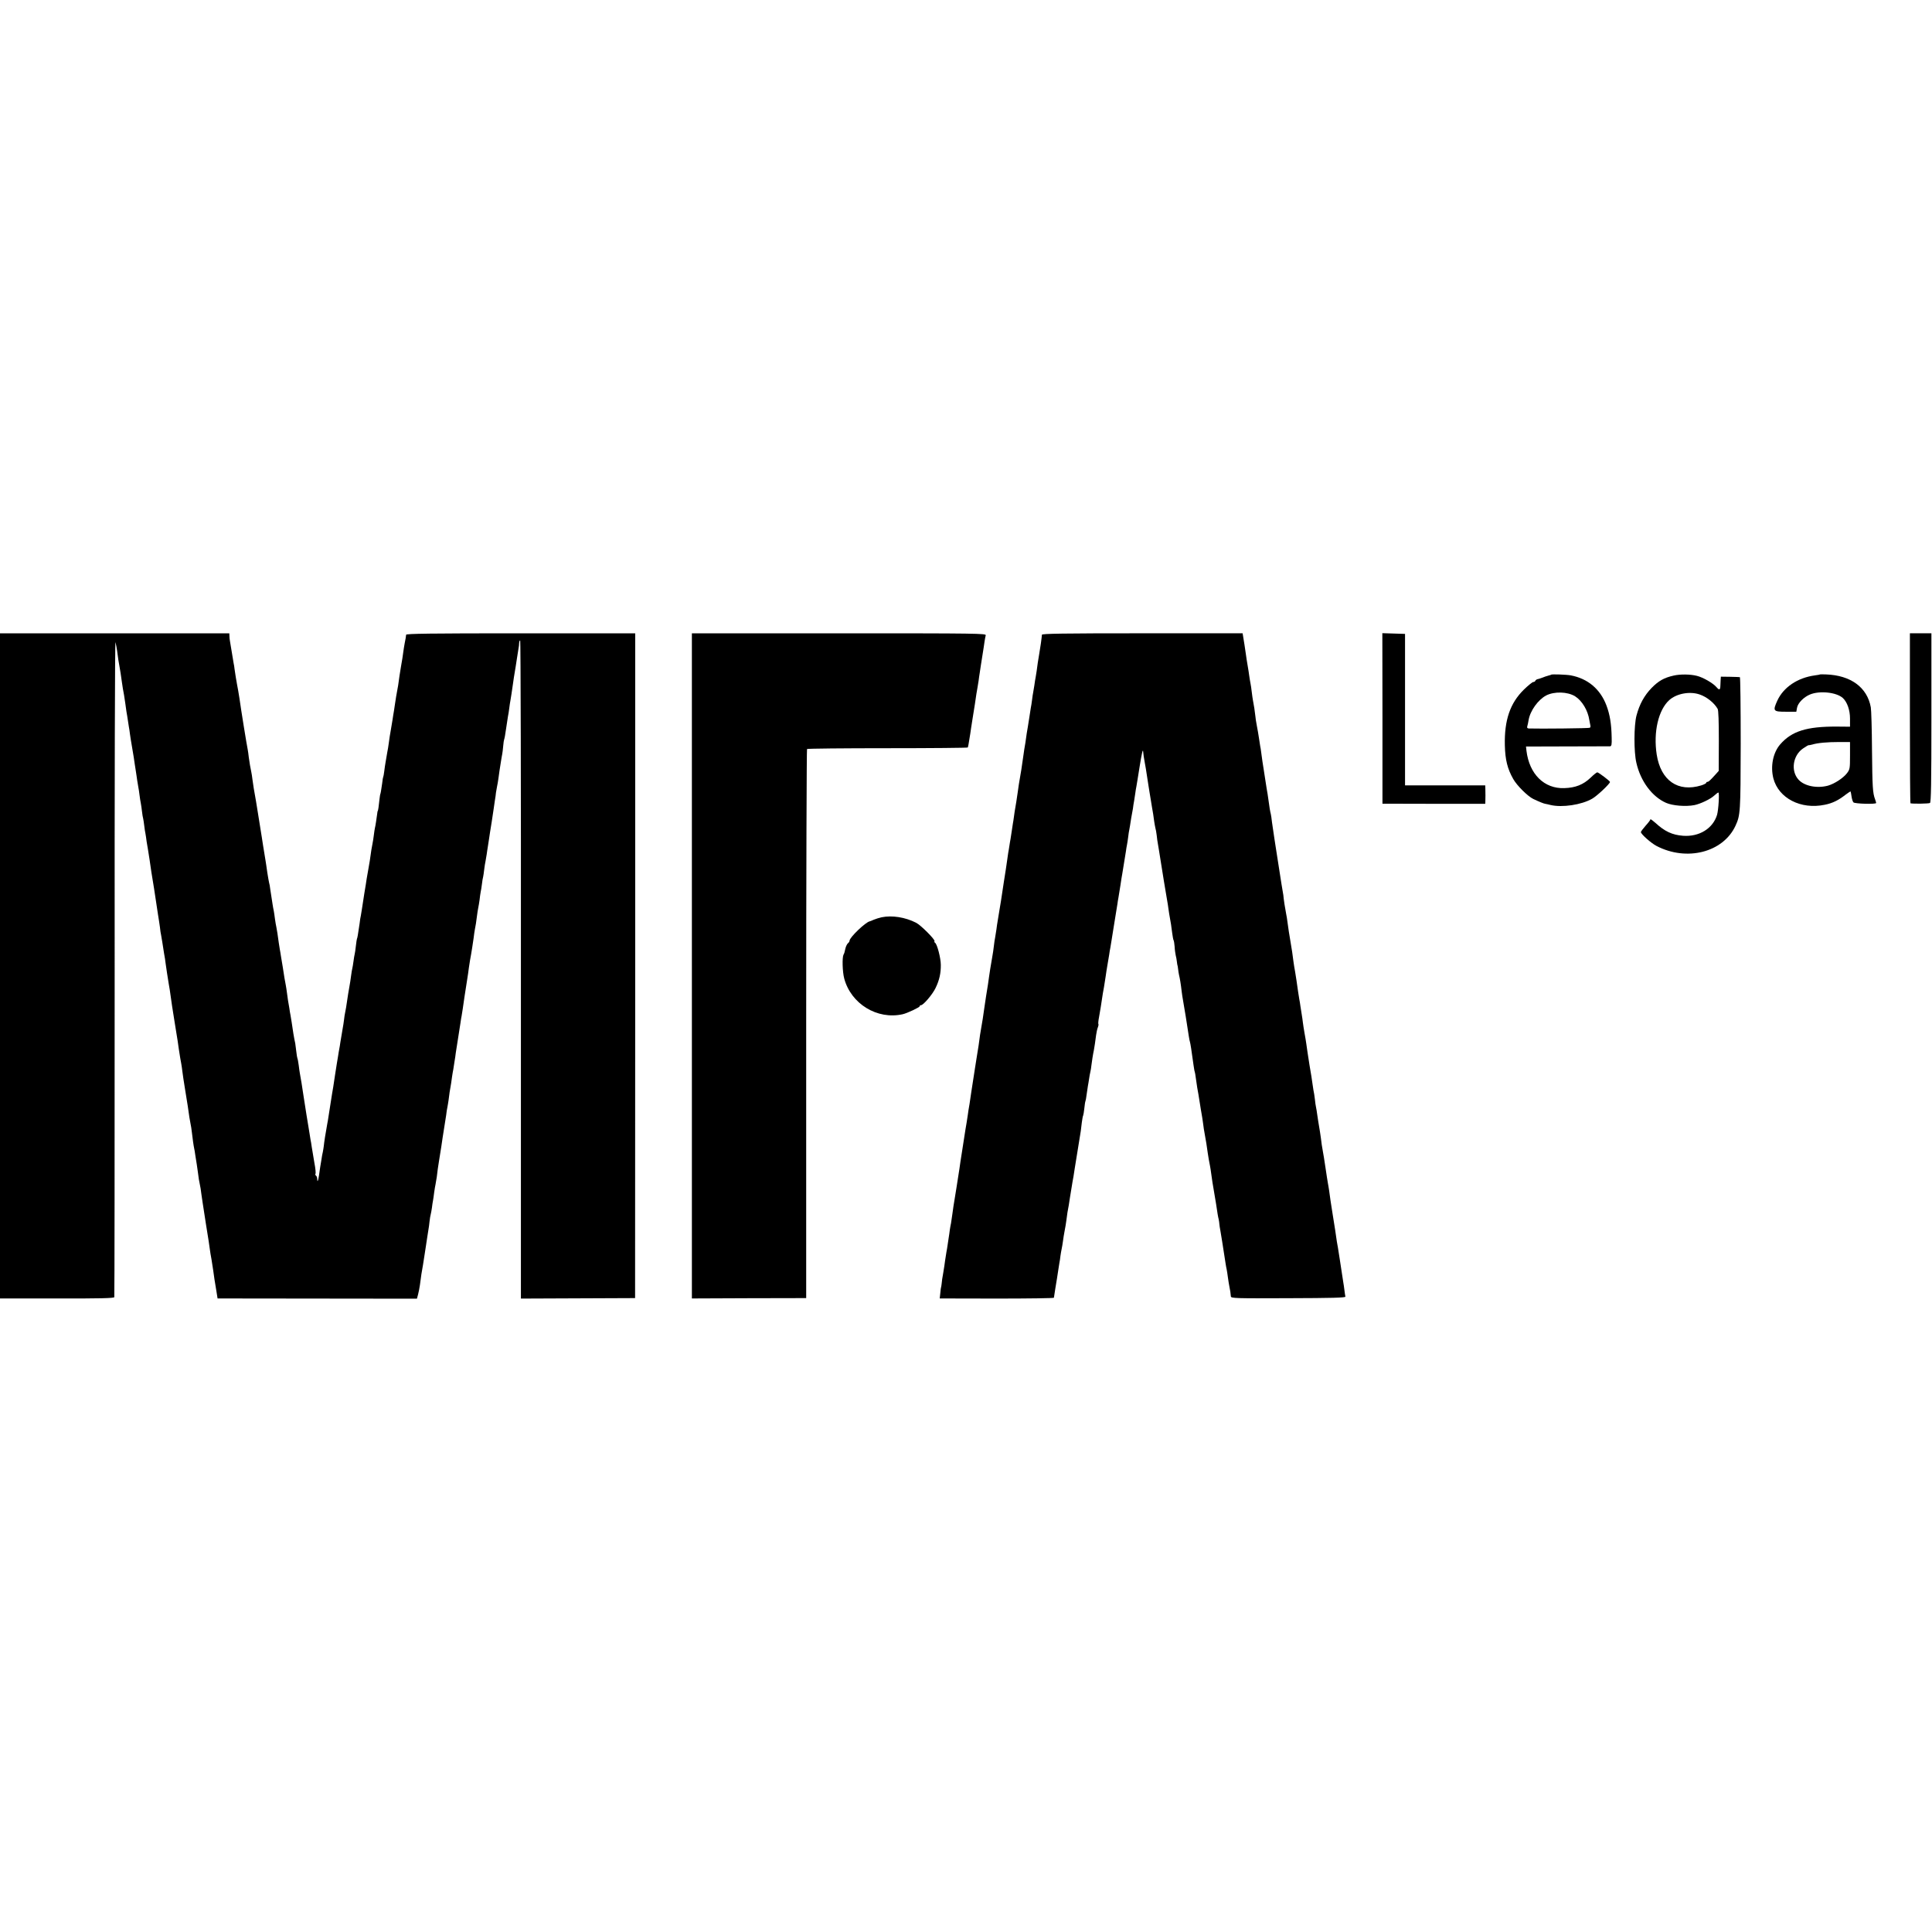 <?xml version="1.0" standalone="no"?>
<!DOCTYPE svg PUBLIC "-//W3C//DTD SVG 20010904//EN"
 "http://www.w3.org/TR/2001/REC-SVG-20010904/DTD/svg10.dtd">
<svg version="1.0" xmlns="http://www.w3.org/2000/svg"
 width="1626pt" height="1626pt" viewBox="0 0 1626 1626"
 preserveAspectRatio="xMidYMid meet">
<g transform="translate(0,1626) scale(0.1,-0.1)"
fill="#000000" stroke="none">
<path d="M0 8131 l0 -2799 479 0 c363 -1 480 2 483 11 2 7 3 1256 3 2777 -1
1520 2 2751 7 2735 4 -17 11 -50 14 -75 9 -72 13 -93 18 -120 3 -14 7 -43 11
-65 3 -22 7 -53 10 -70 3 -16 7 -43 9 -60 3 -16 7 -41 10 -55 2 -14 7 -47 11
-73 4 -27 8 -56 9 -65 3 -15 8 -45 21 -132 2 -8 6 -35 9 -60 3 -25 11 -70 16
-100 15 -87 19 -114 24 -151 3 -19 7 -47 10 -64 2 -16 8 -50 11 -75 4 -25 9
-52 10 -60 2 -8 6 -35 9 -60 3 -25 8 -56 11 -70 3 -14 7 -45 10 -70 3 -25 7
-52 10 -60 2 -8 6 -35 9 -60 3 -25 7 -54 10 -65 2 -11 7 -42 10 -68 4 -27 9
-56 11 -65 4 -24 24 -151 29 -192 3 -19 13 -80 22 -135 9 -55 17 -111 19 -125
2 -14 8 -56 14 -93 6 -37 14 -87 17 -111 2 -24 7 -55 10 -67 2 -13 7 -40 10
-59 3 -19 9 -60 14 -90 6 -30 12 -71 14 -90 7 -48 15 -105 26 -170 6 -30 12
-73 15 -95 10 -73 14 -99 35 -230 12 -71 23 -141 25 -155 2 -14 6 -45 10 -70
9 -59 14 -90 20 -120 3 -14 7 -45 10 -69 3 -24 12 -87 21 -140 21 -127 31
-193 38 -246 2 -11 6 -33 9 -50 4 -16 9 -51 12 -77 5 -44 14 -111 19 -133 2
-5 6 -32 10 -60 4 -27 10 -61 12 -75 2 -14 6 -45 10 -70 5 -44 9 -66 17 -105
3 -11 8 -42 11 -70 4 -27 9 -61 11 -75 14 -92 45 -292 51 -325 3 -22 8 -53 10
-70 2 -16 8 -55 14 -85 9 -56 20 -127 25 -168 2 -12 9 -54 15 -91 l11 -69 839
-1 839 -1 10 38 c5 20 12 55 15 77 8 66 16 117 26 170 5 28 11 68 14 90 3 22
8 51 10 65 2 14 7 47 11 73 4 27 9 59 11 70 2 12 7 42 9 67 3 25 7 52 10 60 2
8 7 33 10 55 2 22 7 49 9 60 2 11 7 43 10 70 4 28 9 57 11 65 2 8 7 38 11 65
7 58 9 75 18 130 17 103 26 163 31 200 3 22 10 65 15 95 5 30 12 73 15 95 2
22 7 51 10 65 3 14 7 41 10 60 2 19 6 50 9 68 12 68 15 88 20 127 3 22 8 51
11 65 2 13 7 42 10 65 4 22 9 56 11 75 5 30 18 114 40 255 2 17 6 41 9 55 2
14 7 42 10 63 9 66 16 111 35 232 6 39 14 88 16 110 3 22 8 51 10 65 3 14 7
36 9 50 2 14 6 39 9 55 3 17 8 53 12 80 3 28 8 59 10 70 7 33 12 67 18 115 3
25 8 56 11 70 3 14 8 44 11 66 2 23 7 53 9 65 3 13 8 44 11 69 3 25 7 52 10
60 2 8 6 36 9 62 3 25 8 57 11 69 2 13 7 40 10 59 2 19 7 46 9 60 2 14 7 43
10 65 3 23 7 50 9 60 4 21 24 150 31 200 2 17 7 48 10 69 4 22 8 51 9 65 2 15
6 37 9 51 3 14 9 45 12 70 4 25 8 54 9 65 2 11 7 43 11 70 4 28 10 59 12 70 2
11 6 41 8 67 2 26 6 51 8 55 3 5 10 45 16 89 7 44 14 91 16 105 3 13 8 44 11
69 3 25 7 52 9 60 4 21 16 100 20 130 4 31 16 110 20 130 2 8 8 51 15 95 7 44
14 87 15 95 2 8 4 25 4 38 1 12 4 22 9 22 4 0 7 -1246 6 -2769 l0 -2770 480 2
481 2 1 2798 0 2797 -963 0 c-763 0 -963 -3 -965 -12 -2 -21 -4 -31 -12 -71
-4 -20 -9 -54 -12 -75 -2 -20 -11 -77 -20 -126 -8 -49 -17 -105 -19 -125 -3
-20 -6 -45 -9 -56 -6 -29 -19 -108 -21 -125 -1 -8 -5 -35 -9 -60 -4 -25 -10
-58 -12 -75 -3 -16 -9 -57 -15 -90 -6 -33 -13 -76 -15 -95 -3 -19 -6 -44 -8
-55 -4 -18 -6 -34 -21 -120 -3 -16 -8 -50 -11 -75 -3 -24 -7 -47 -9 -50 -2 -3
-6 -27 -9 -55 -7 -53 -14 -90 -16 -90 -1 0 -3 -18 -6 -40 -6 -60 -12 -100 -15
-100 -1 0 -3 -9 -4 -20 -6 -47 -16 -111 -20 -125 -2 -8 -6 -35 -9 -60 -3 -25
-8 -56 -11 -70 -3 -14 -7 -38 -10 -55 -10 -73 -16 -113 -25 -160 -5 -27 -11
-63 -14 -80 -2 -16 -11 -73 -20 -125 -8 -52 -17 -111 -20 -130 -3 -19 -7 -44
-9 -55 -3 -11 -8 -42 -11 -70 -14 -94 -18 -120 -22 -126 -1 -3 -6 -30 -9 -60
-3 -30 -8 -61 -10 -69 -2 -8 -7 -35 -10 -60 -3 -25 -8 -52 -10 -60 -2 -8 -7
-35 -10 -60 -3 -25 -10 -71 -16 -103 -6 -32 -12 -70 -14 -85 -11 -76 -15 -99
-20 -122 -3 -14 -8 -43 -10 -65 -3 -22 -7 -51 -10 -65 -4 -23 -9 -53 -21 -125
-2 -16 -6 -41 -9 -55 -3 -14 -7 -41 -10 -60 -3 -19 -8 -46 -10 -60 -6 -39 -24
-151 -30 -195 -4 -22 -8 -51 -11 -65 -8 -47 -23 -145 -29 -185 -3 -22 -8 -51
-11 -65 -13 -70 -27 -160 -29 -185 -1 -11 -5 -33 -8 -50 -4 -16 -9 -43 -11
-60 -3 -16 -7 -43 -10 -60 -2 -16 -8 -50 -11 -75 -7 -49 -15 -66 -15 -32 0 11
-5 24 -10 27 -6 4 -8 11 -5 16 4 5 0 46 -9 92 -8 45 -18 105 -22 132 -4 28 -8
55 -10 60 -1 6 -5 28 -8 50 -4 22 -15 96 -27 165 -11 69 -22 141 -25 160 -12
82 -21 137 -30 185 -2 11 -7 43 -10 70 -4 28 -8 53 -11 58 -2 4 -6 29 -9 55
-3 26 -7 57 -9 70 -11 49 -21 112 -30 177 -3 22 -8 49 -10 61 -3 12 -7 39 -10
60 -4 21 -8 50 -11 64 -2 14 -6 43 -9 65 -3 22 -7 51 -10 65 -3 14 -8 41 -11
60 -3 19 -9 60 -14 90 -5 30 -12 71 -15 90 -3 19 -7 46 -10 60 -4 24 -12 74
-20 135 -3 17 -7 40 -9 52 -3 11 -8 43 -12 70 -3 26 -8 57 -10 68 -3 11 -7 36
-10 55 -3 19 -8 49 -10 65 -3 17 -7 46 -10 65 -2 19 -6 42 -9 50 -2 8 -9 47
-15 85 -5 39 -12 81 -14 95 -6 33 -16 97 -22 135 -2 17 -7 46 -10 65 -8 46
-10 60 -24 150 -13 84 -18 112 -25 155 -16 86 -25 144 -30 183 -3 24 -7 53
-10 65 -7 33 -15 77 -21 123 -2 23 -7 53 -9 65 -8 37 -57 340 -70 434 -8 48
-13 82 -20 115 -5 27 -16 92 -21 130 -1 14 -5 36 -8 50 -2 14 -10 57 -16 97
-6 39 -13 80 -15 90 -2 10 -4 28 -4 41 l-1 22 -965 0 -965 0 0 -2799z"/>
<path d="M5823 8131 l0 -2799 481 2 481 1 0 2307 c0 1269 4 2310 7 2314 4 4
309 7 678 7 369 0 673 3 675 6 3 6 7 28 21 116 1 11 10 67 19 125 9 58 18 114
20 125 7 51 18 122 22 140 2 11 6 36 9 55 2 19 7 51 10 70 3 19 7 46 9 60 2
14 9 57 15 95 6 39 14 86 16 105 3 19 7 43 10 53 5 16 -58 17 -1234 17 l-1239
0 0 -2799z"/>
<path d="M8769 10918 c-1 -22 -16 -127 -23 -163 -6 -32 -19 -118 -21 -140 -2
-11 -5 -33 -8 -50 -3 -16 -9 -50 -12 -75 -4 -25 -9 -52 -10 -60 -2 -8 -6 -35
-9 -60 -3 -25 -8 -56 -11 -70 -2 -13 -7 -42 -10 -65 -3 -22 -10 -65 -15 -95
-6 -30 -12 -73 -15 -95 -3 -22 -7 -51 -10 -65 -3 -14 -7 -43 -10 -65 -12 -89
-26 -179 -40 -255 -2 -14 -7 -45 -10 -70 -8 -57 -16 -107 -21 -134 -2 -11 -7
-41 -10 -66 -3 -25 -8 -54 -10 -65 -2 -10 -6 -37 -9 -60 -3 -22 -8 -51 -10
-65 -3 -14 -7 -41 -10 -60 -3 -19 -7 -46 -10 -60 -2 -14 -7 -45 -10 -70 -3
-25 -15 -101 -26 -170 -11 -69 -22 -143 -25 -165 -4 -22 -8 -49 -10 -60 -2
-10 -6 -35 -9 -55 -3 -20 -7 -45 -9 -55 -2 -11 -7 -42 -10 -68 -4 -27 -9 -58
-11 -69 -3 -11 -7 -41 -10 -67 -3 -25 -9 -71 -15 -101 -15 -84 -19 -114 -26
-161 -3 -24 -8 -53 -9 -64 -7 -39 -27 -170 -31 -200 -11 -80 -15 -104 -24
-155 -9 -50 -14 -82 -24 -160 -2 -14 -9 -55 -15 -93 -6 -37 -13 -79 -15 -95
-13 -85 -18 -120 -22 -142 -2 -14 -7 -43 -10 -65 -3 -22 -9 -65 -14 -95 -6
-30 -12 -73 -15 -95 -3 -22 -8 -51 -10 -65 -6 -30 -8 -48 -35 -220 -12 -74
-23 -148 -25 -165 -5 -31 -8 -53 -25 -160 -5 -33 -12 -77 -16 -99 -3 -21 -7
-46 -9 -55 -1 -9 -6 -41 -10 -71 -4 -30 -9 -64 -11 -75 -3 -11 -7 -36 -10 -55
-2 -19 -7 -51 -10 -70 -3 -19 -7 -46 -9 -60 -2 -14 -6 -41 -10 -60 -3 -19 -8
-51 -11 -70 -2 -19 -9 -64 -15 -100 -7 -36 -13 -78 -14 -95 -2 -16 -4 -30 -5
-30 -1 0 -4 -21 -6 -46 l-5 -47 480 -1 c265 0 481 3 481 7 0 4 5 36 11 72 15
93 17 100 24 150 4 25 9 56 11 70 3 14 7 41 9 60 3 19 7 46 10 58 3 13 8 43
11 65 3 23 9 62 14 87 5 25 12 65 15 90 3 25 7 55 9 66 6 28 17 94 20 119 3
18 10 65 22 135 2 14 6 36 9 50 2 13 7 42 10 65 5 34 15 92 51 315 2 14 6 47
9 74 4 28 8 53 11 57 2 4 7 31 10 61 3 29 7 56 9 59 2 3 7 28 10 55 4 27 9 60
11 74 3 14 7 41 10 60 3 19 7 46 11 60 3 14 7 36 8 50 4 33 14 99 21 130 2 14
7 39 9 55 2 17 7 49 10 73 3 24 10 54 15 66 5 13 7 26 4 28 -2 3 0 29 6 59 12
69 18 104 25 154 3 22 10 65 16 95 5 30 12 73 15 95 3 22 9 63 14 90 5 28 12
68 15 89 3 21 7 48 10 60 2 12 7 39 10 61 3 22 12 78 20 125 12 76 19 118 30
185 1 11 5 34 8 50 3 17 11 64 17 105 6 41 13 86 16 100 4 26 22 134 30 185 2
17 6 41 9 55 3 14 7 43 10 65 2 22 7 51 10 65 3 14 7 41 10 60 3 19 7 46 10
60 3 14 7 39 10 55 2 17 6 46 10 65 3 19 7 49 10 65 2 17 6 41 9 55 3 14 14
86 26 160 19 120 29 162 31 134 1 -17 7 -59 13 -89 5 -26 11 -58 31 -192 3
-18 7 -46 10 -63 3 -16 7 -43 10 -60 3 -16 7 -45 10 -62 3 -18 7 -44 10 -58 2
-14 6 -42 9 -64 3 -21 8 -46 10 -55 3 -9 8 -36 11 -61 2 -25 7 -55 9 -66 2
-12 7 -39 10 -60 25 -158 64 -400 70 -429 2 -11 7 -40 10 -65 3 -25 9 -58 12
-75 8 -42 11 -62 19 -125 4 -30 9 -59 12 -63 3 -5 7 -29 9 -55 1 -26 6 -58 9
-72 4 -14 8 -38 10 -55 2 -16 4 -30 5 -30 1 0 3 -13 5 -30 2 -16 5 -40 8 -51
7 -27 16 -83 22 -137 3 -23 7 -53 10 -67 7 -34 42 -254 50 -310 4 -24 8 -47
10 -50 1 -3 6 -27 10 -55 4 -27 8 -59 10 -70 1 -11 6 -42 10 -70 4 -27 8 -52
10 -55 2 -3 6 -29 10 -59 4 -30 9 -63 11 -75 2 -12 7 -37 10 -56 3 -19 12 -75
20 -125 9 -49 18 -106 20 -125 2 -19 8 -60 14 -90 10 -55 16 -89 25 -157 5
-35 11 -67 19 -108 2 -11 7 -40 10 -65 3 -25 8 -56 10 -70 11 -62 25 -148 31
-185 10 -69 16 -107 22 -129 2 -11 5 -28 5 -36 0 -8 5 -37 10 -65 5 -27 11
-66 14 -85 3 -19 9 -60 14 -90 5 -30 11 -71 14 -90 3 -19 7 -44 10 -55 2 -11
7 -40 10 -65 3 -25 9 -58 12 -75 7 -32 11 -60 13 -86 1 -16 42 -17 484 -15
367 1 481 4 480 13 -2 6 -5 31 -8 53 -3 23 -7 54 -10 69 -6 36 -23 148 -30
196 -3 22 -10 65 -15 95 -6 30 -12 69 -14 85 -4 32 -9 62 -31 200 -15 93 -21
135 -29 195 -3 19 -7 46 -10 60 -3 14 -12 75 -21 135 -9 61 -18 117 -20 125
-2 8 -7 38 -11 65 -9 76 -20 143 -30 200 -3 17 -7 44 -9 60 -2 17 -6 41 -9 55
-3 14 -8 45 -10 70 -3 25 -8 59 -12 75 -3 17 -7 44 -9 60 -2 17 -6 41 -8 55
-3 14 -10 57 -16 95 -6 39 -13 88 -17 110 -3 22 -8 54 -10 70 -2 17 -9 57 -15
90 -6 33 -12 74 -14 90 -2 17 -6 48 -10 70 -3 22 -8 54 -11 70 -2 17 -6 41 -9
55 -2 14 -7 42 -10 63 -12 83 -16 115 -25 167 -6 30 -12 72 -15 93 -3 20 -7
54 -10 75 -3 20 -10 62 -15 92 -9 50 -17 103 -26 170 -2 14 -5 39 -9 55 -14
80 -18 102 -21 130 -1 17 -5 46 -9 65 -3 19 -8 46 -10 60 -2 14 -13 86 -25
160 -11 74 -23 146 -25 160 -2 14 -6 43 -10 65 -3 23 -7 50 -9 61 -2 12 -7 45
-11 75 -3 30 -8 61 -10 69 -5 18 -12 58 -20 120 -3 25 -10 68 -15 95 -5 28
-11 68 -14 90 -3 22 -8 51 -10 65 -2 14 -7 45 -11 70 -3 25 -8 61 -11 80 -2
19 -6 42 -8 50 -1 8 -6 38 -10 65 -4 28 -12 75 -18 105 -6 30 -12 69 -13 85
-3 32 -13 97 -20 130 -2 11 -7 43 -10 70 -3 28 -8 61 -11 75 -3 13 -7 40 -10
60 -2 19 -9 60 -14 90 -5 30 -12 71 -14 90 -10 72 -16 106 -22 143 l-6 37
-844 0 c-668 0 -844 -3 -845 -12z"/>
<path d="M11635 10213 l0 -717 433 -1 432 0 1 23 c1 28 1 64 0 102 l-1 30
-338 0 -337 0 0 638 0 637 -95 3 -96 3 1 -718z"/>
<path d="M16074 10215 c0 -393 2 -715 5 -716 29 -5 154 -3 164 3 9 6 12 167
12 718 l0 710 -90 0 -91 0 0 -715z"/>
<path d="M13055 10582 c-2 -2 -9 -5 -17 -6 -7 -2 -22 -6 -33 -10 -11 -5 -27
-10 -35 -13 -8 -4 -22 -7 -30 -9 -8 -2 -16 -8 -18 -13 -2 -6 -10 -11 -18 -11
-7 0 -43 -29 -79 -64 -116 -114 -165 -257 -160 -469 3 -122 22 -198 71 -284
31 -55 122 -145 168 -167 48 -23 90 -40 101 -41 6 -1 26 -5 45 -10 97 -23 260
1 350 53 41 23 151 127 150 141 -1 9 -97 81 -107 81 -5 0 -31 -20 -56 -45 -62
-59 -127 -85 -222 -88 -169 -6 -294 118 -318 314 l-4 36 346 1 c190 0 353 1
361 1 13 1 16 14 14 74 -2 114 -15 193 -44 270 -52 138 -157 226 -300 253 -38
7 -160 11 -165 6z m201 -182 c59 -37 108 -119 120 -200 3 -19 7 -40 9 -47 2
-7 0 -15 -5 -18 -8 -5 -418 -9 -513 -6 -13 1 -17 6 -13 19 3 9 8 33 11 52 13
78 80 171 148 207 69 35 179 32 243 -7z"/>
<path d="M14085 10574 c-80 -18 -126 -44 -185 -104 -61 -63 -102 -137 -127
-232 -22 -83 -23 -306 -1 -398 35 -155 132 -285 250 -337 55 -24 165 -33 238
-19 50 10 135 50 167 80 15 14 31 26 35 26 10 0 1 -147 -11 -188 -35 -115
-150 -186 -286 -176 -92 7 -155 37 -232 108 -24 21 -43 35 -43 30 0 -5 -18
-29 -40 -53 -22 -25 -40 -49 -40 -54 0 -17 87 -94 132 -117 254 -132 560 -54
664 170 41 89 43 112 44 691 0 308 -3 560 -7 560 -4 1 -42 2 -84 3 l-76 1 -2
-30 c-1 -16 -2 -37 -2 -45 -1 -38 -9 -41 -33 -13 -28 33 -112 82 -165 95 -55
14 -141 15 -196 2z m220 -159 c59 -20 122 -70 151 -121 7 -12 10 -106 10 -271
l-1 -251 -25 -28 c-49 -54 -60 -64 -70 -64 -5 0 -10 -4 -10 -8 0 -5 -19 -15
-42 -22 -196 -60 -341 41 -375 260 -29 189 14 375 106 458 61 55 173 76 256
47z"/>
<path d="M15317 10584 c-1 -2 -20 -5 -42 -8 -147 -20 -265 -100 -317 -213 -39
-87 -35 -93 72 -93 l88 0 6 33 c7 40 56 90 109 112 82 34 222 19 276 -29 37
-34 61 -101 61 -174 l0 -68 -112 1 c-252 1 -378 -38 -475 -149 -61 -70 -84
-185 -58 -287 44 -167 231 -264 432 -222 66 13 116 38 176 85 21 16 40 28 42
27 1 -2 5 -21 8 -43 3 -21 10 -43 16 -49 12 -12 191 -17 191 -5 0 3 -4 18 -9
31 -20 52 -23 103 -26 414 -1 177 -6 339 -10 360 -30 168 -169 270 -378 277
-26 1 -49 1 -50 0z m253 -683 c0 -108 -1 -116 -26 -149 -32 -41 -104 -88 -159
-104 -93 -25 -199 -4 -248 50 -68 74 -48 205 38 263 22 15 42 27 45 27 3 -1
17 2 33 6 46 14 128 21 225 21 l92 0 0 -114z"/>
<path d="M7420 8540 c-19 -4 -48 -13 -65 -20 -16 -7 -32 -14 -35 -14 -36 -7
-170 -136 -170 -163 0 -6 -6 -16 -14 -22 -7 -6 -17 -26 -21 -44 -4 -17 -8 -34
-9 -37 -1 -3 -4 -9 -7 -15 -12 -23 -9 -144 6 -200 57 -214 278 -349 492 -301
37 8 143 58 143 67 0 5 5 9 11 9 20 0 98 92 123 145 32 66 45 125 44 195 0 56
-31 175 -48 185 -6 4 -8 10 -5 14 7 12 -115 135 -155 155 -92 47 -203 64 -290
46z"/>
</g>
</svg>
